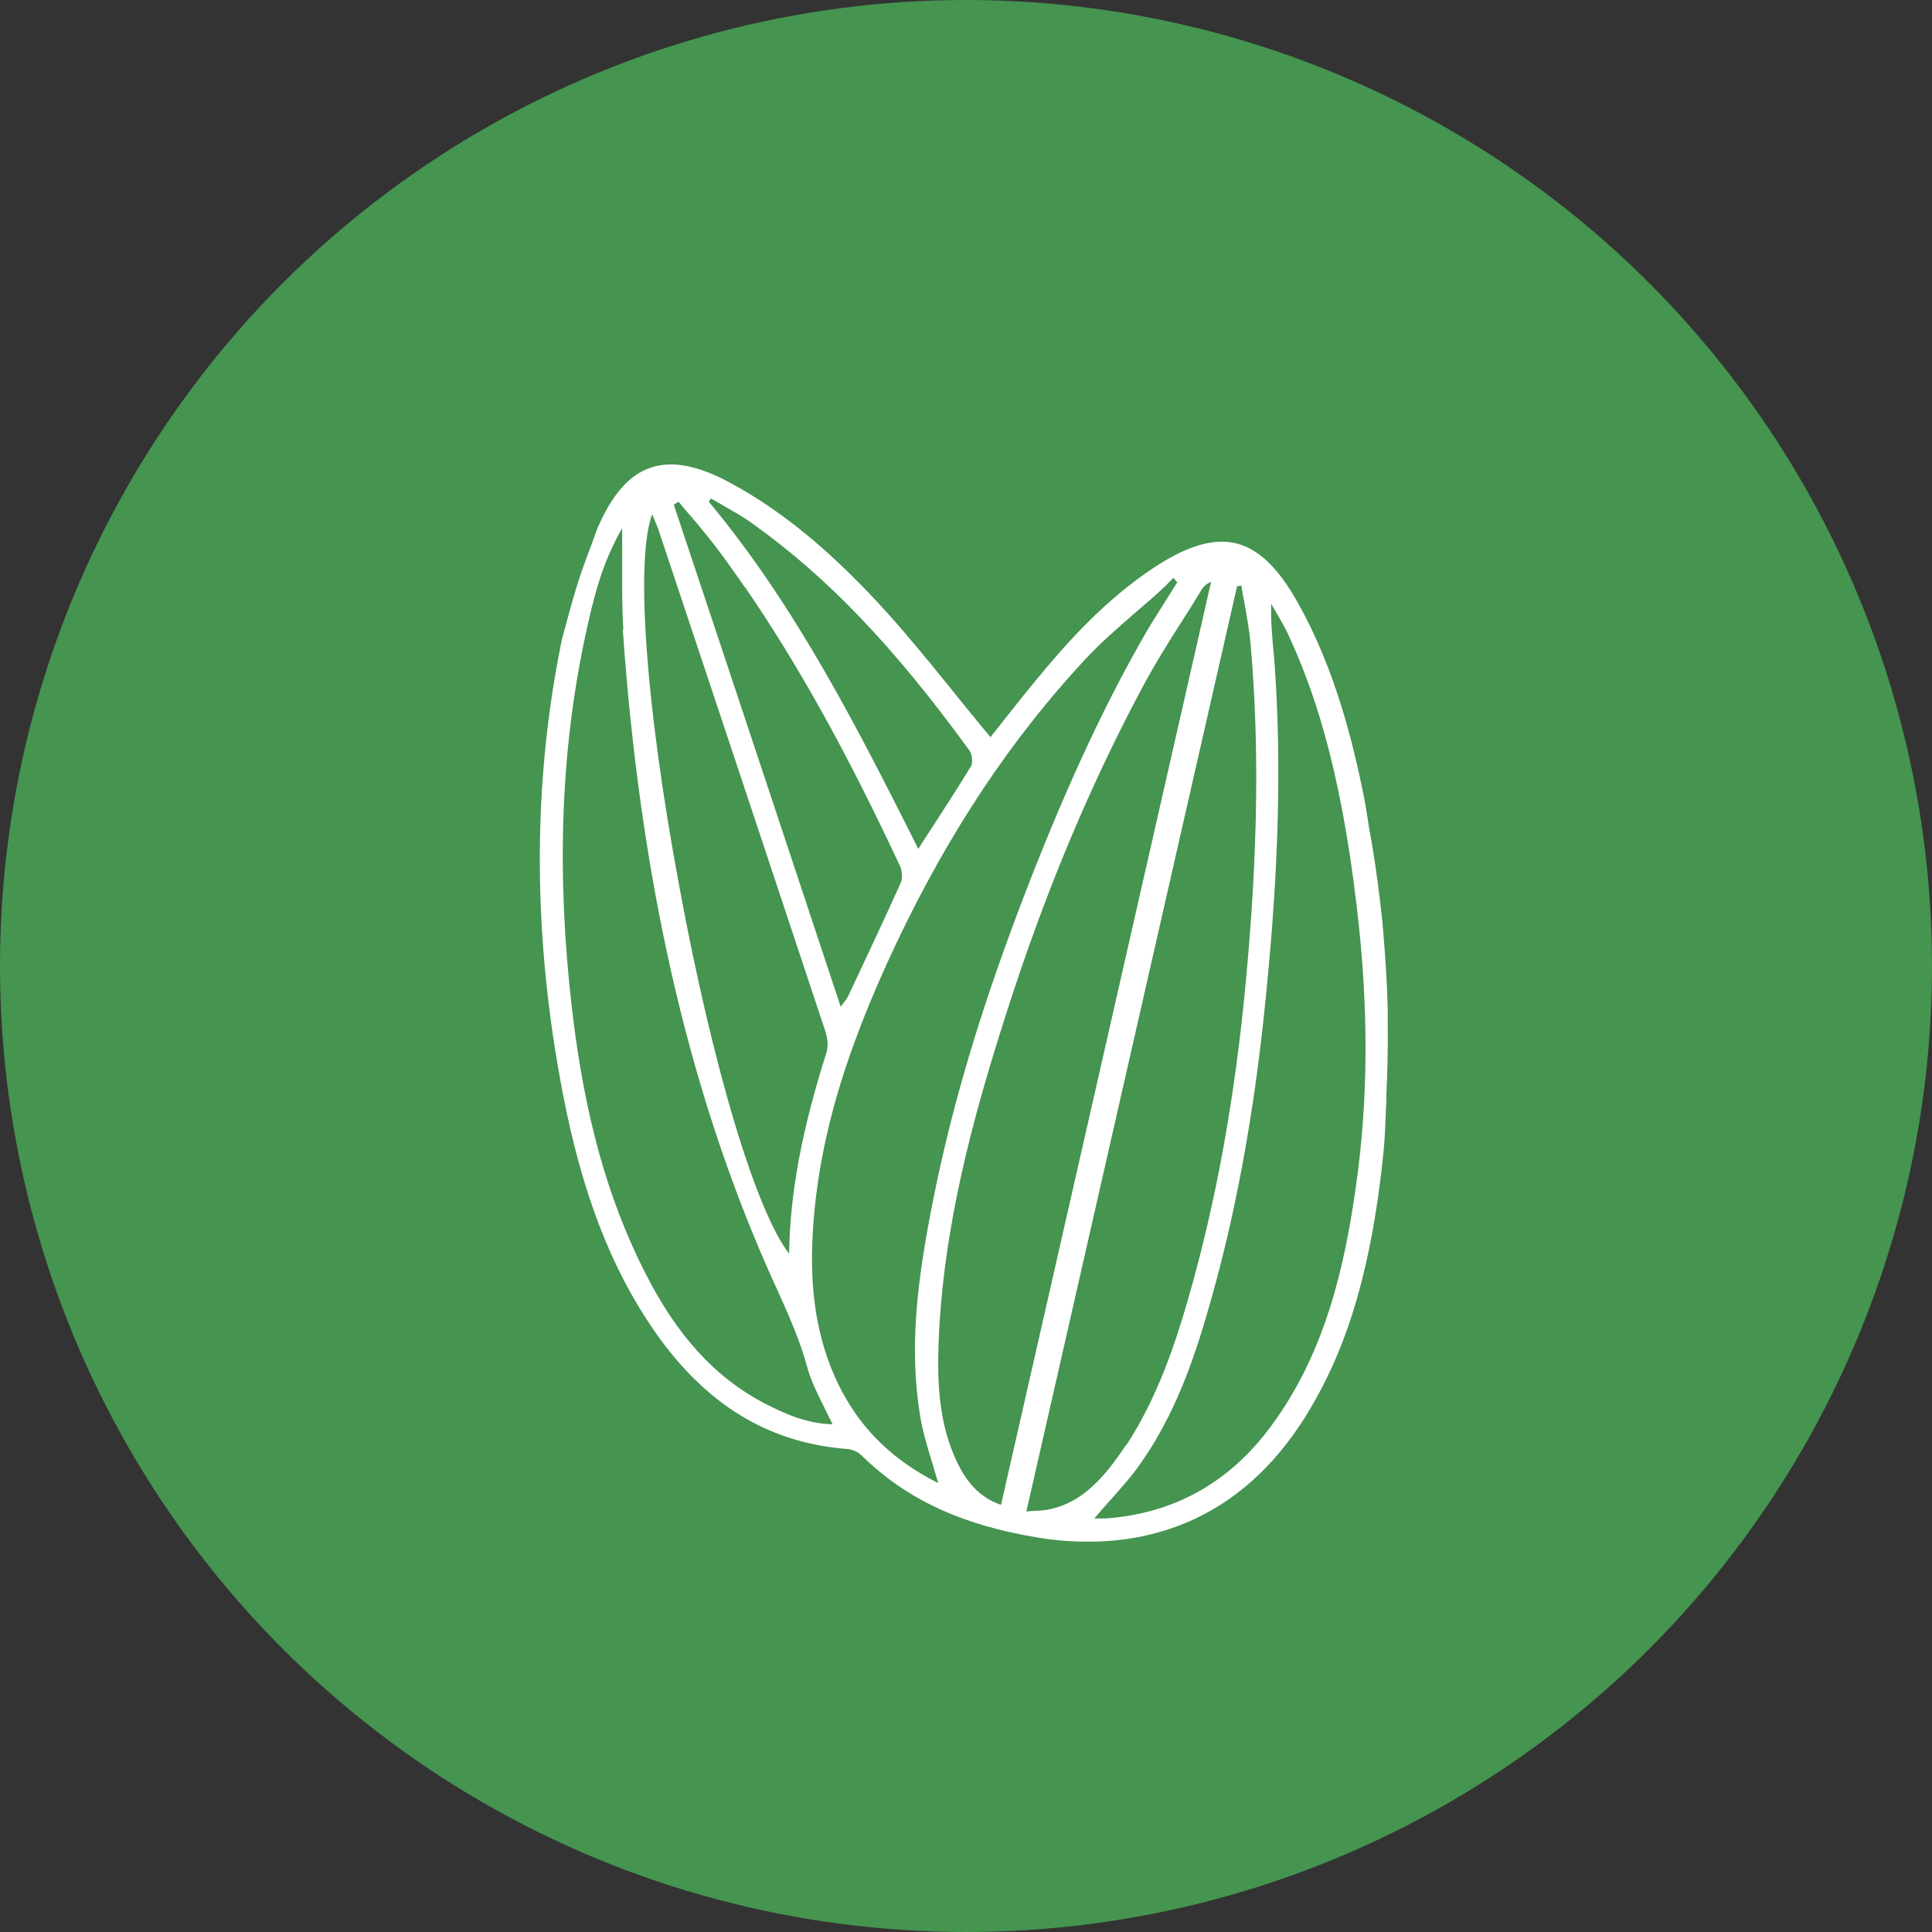 <svg viewBox="0 0 64 64" xmlns="http://www.w3.org/2000/svg" id="a"><rect x="0" y="0" width="64" height="64" fill="#333333" stroke="none"/><defs><style>.b{fill:#fff;}.c{fill:#459450;}</style></defs><circle r="32" cy="32" cx="32" class="c"></circle><path d="M45.92,36.39c.04-.82,.06-1.64,.05-2.47,0-.17,0-.34,0-.5-.02-.81-.07-1.62-.14-2.44-.01-.16-.03-.32-.04-.48-.09-.84-.2-1.69-.34-2.53-.02-.11-.04-.22-.06-.33-.08-.44-.13-.87-.22-1.31-.37-1.81-.95-4.17-2.17-6.35-.65-1.17-1.3-1.79-2.05-1.98-.74-.18-1.6,.07-2.69,.78-1.65,1.08-2.94,2.53-3.99,3.81-.34,.41-.66,.82-1.01,1.26-.15,.19-.3,.38-.45,.57l-.13-.16c-.07-.09-.14-.16-.2-.24-.32-.39-.64-.78-.95-1.17-.69-.85-1.4-1.73-2.15-2.56-1.79-1.98-3.43-3.34-5.16-4.28-1.08-.59-1.94-.76-2.66-.52-.69,.23-1.25,.85-1.72,1.9-.12,.26-.2,.55-.31,.82-.04,.11-.08,.21-.12,.32-.21,.56-.38,1.12-.54,1.71-.03,.1-.05,.2-.08,.29-.07,.29-.17,.58-.22,.87-.94,4.71-.92,9.7,.08,14.85,.63,3.27,1.59,5.76,3.02,7.83,1.69,2.44,3.78,3.72,6.4,3.92,.16,.01,.36,.1,.48,.22,1.46,1.44,3.31,2.3,5.81,2.71,.58,.1,1.15,.14,1.7,.14,1.28,0,2.47-.26,3.55-.77,1.54-.73,2.82-1.97,3.82-3.68,.88-1.51,1.95-3.85,2.41-8.56,.04-.42,.05-.84,.07-1.26,0-.14,.02-.28,.02-.42Zm-8.61,11.46c-.14,.22-.29,.43-.45,.64-.66,.86-1.29,1.33-2.06,1.5-.16,.04-.33,.05-.52,.06-.09,0-.18,.01-.28,.02l6.98-30.65,.14-.02c.03,.2,.07,.41,.11,.61,.08,.44,.16,.9,.2,1.35,.29,3.35,.24,6.89-.16,11.15-.36,3.85-.98,7.28-1.9,10.48-.44,1.54-1.03,3.29-2.03,4.84l-.02,.03Zm-.56,1.88c.38-.43,.75-.84,1.06-1.29,1.11-1.59,1.73-3.39,2.18-4.94,.92-3.13,1.57-6.61,1.96-10.65,.41-4.12,.5-7.54,.28-10.75-.01-.19-.03-.39-.05-.58-.04-.49-.09-.99-.07-1.52,.05,.09,.1,.18,.15,.26,.14,.24,.29,.49,.41,.75,.76,1.65,1.71,4.17,2.28,9.07,.39,3.3,.38,6.31-.03,9.2-.36,2.55-.98,5.49-2.82,7.97-1.38,1.87-3.22,2.89-5.47,3.05-.09,0-.19,0-.29,0h-.09c.16-.19,.33-.38,.49-.56Zm-12.07-30.28c1.73,2.52,3.35,5.42,5.13,9.23,.07,.15,.1,.4,.03,.56-.49,1.09-1,2.18-1.5,3.24l-.25,.53c-.03,.06-.07,.11-.13,.19-.03,.04-.07,.09-.11,.15l-2.36-7.11c-1.06-3.19-2.11-6.35-3.17-9.52l.04-.03s.08-.04,.12-.07c.14,.18,.29,.35,.44,.52,.33,.39,.67,.8,.97,1.21,.25,.34,.5,.69,.74,1.04l.03,.05Zm7.48,5.94c-.42,.69-.86,1.37-1.32,2.08-.14,.21-.28,.43-.42,.65-1.98-3.94-4.04-8.02-6.94-11.5l.07-.11c.14,.08,.29,.17,.43,.25,.31,.18,.64,.36,.94,.58,2.49,1.77,4.71,4.1,7.2,7.53,.09,.13,.11,.41,.04,.53Zm-10.56-8.37c.02,.05,.04,.1,.06,.15,.05,.13,.1,.23,.14,.34,1.82,5.46,3.7,11.1,5.54,16.65,.08,.25,.1,.51,.04,.7-.82,2.59-1.21,4.65-1.24,6.67-1.1-1.42-2.53-6.17-3.64-12.18-1.12-6.02-1.46-10.83-.89-12.33Zm-.97,3.82c.57,8.21,2.14,15.14,4.8,21.18,.09,.21,.18,.41,.28,.62,.38,.85,.78,1.72,1.03,2.65,.12,.44,.33,.86,.55,1.3,.09,.19,.19,.39,.29,.59-.81-.02-1.5-.3-2.29-.71-1.62-.86-2.88-2.24-3.94-4.35-1.23-2.43-1.99-5.18-2.4-8.68-.52-4.47-.38-8.5,.42-12.29,.28-1.31,.56-2.48,1.24-3.65,0,.36,0,.72,0,1.07,0,.8-.01,1.55,.04,2.3Zm10.46,23.7c.14-3.88,1.14-7.51,2.21-10.86,1.26-3.96,2.73-7.5,4.5-10.83,.43-.81,.92-1.6,1.41-2.36,.2-.31,.4-.63,.59-.95,.07-.12,.17-.2,.32-.27l-6.96,30.58c-.62-.21-1.08-.65-1.43-1.36-.64-1.3-.68-2.72-.64-3.94Zm7.68-25.29s.07-.07,.1-.11c.04,.05,.08,.1,.13,.15-.1,.15-.19,.3-.29,.46-.22,.35-.45,.71-.67,1.07-1.36,2.34-2.61,5-3.92,8.35-1.55,3.97-2.57,7.35-3.22,10.64-.52,2.62-.79,4.83-.42,7.09,.08,.5,.23,1,.39,1.52,.07,.23,.14,.47,.21,.71-1.45-.73-2.49-1.72-3.19-3.04-.74-1.4-1.06-3.02-.98-4.96,.13-3.06,.99-6.11,2.8-9.92,1.74-3.66,3.78-6.72,6.22-9.35,.53-.57,1.13-1.09,1.72-1.6,.28-.24,.57-.49,.84-.74,.1-.09,.19-.18,.28-.28Z" class="b"></path></svg>